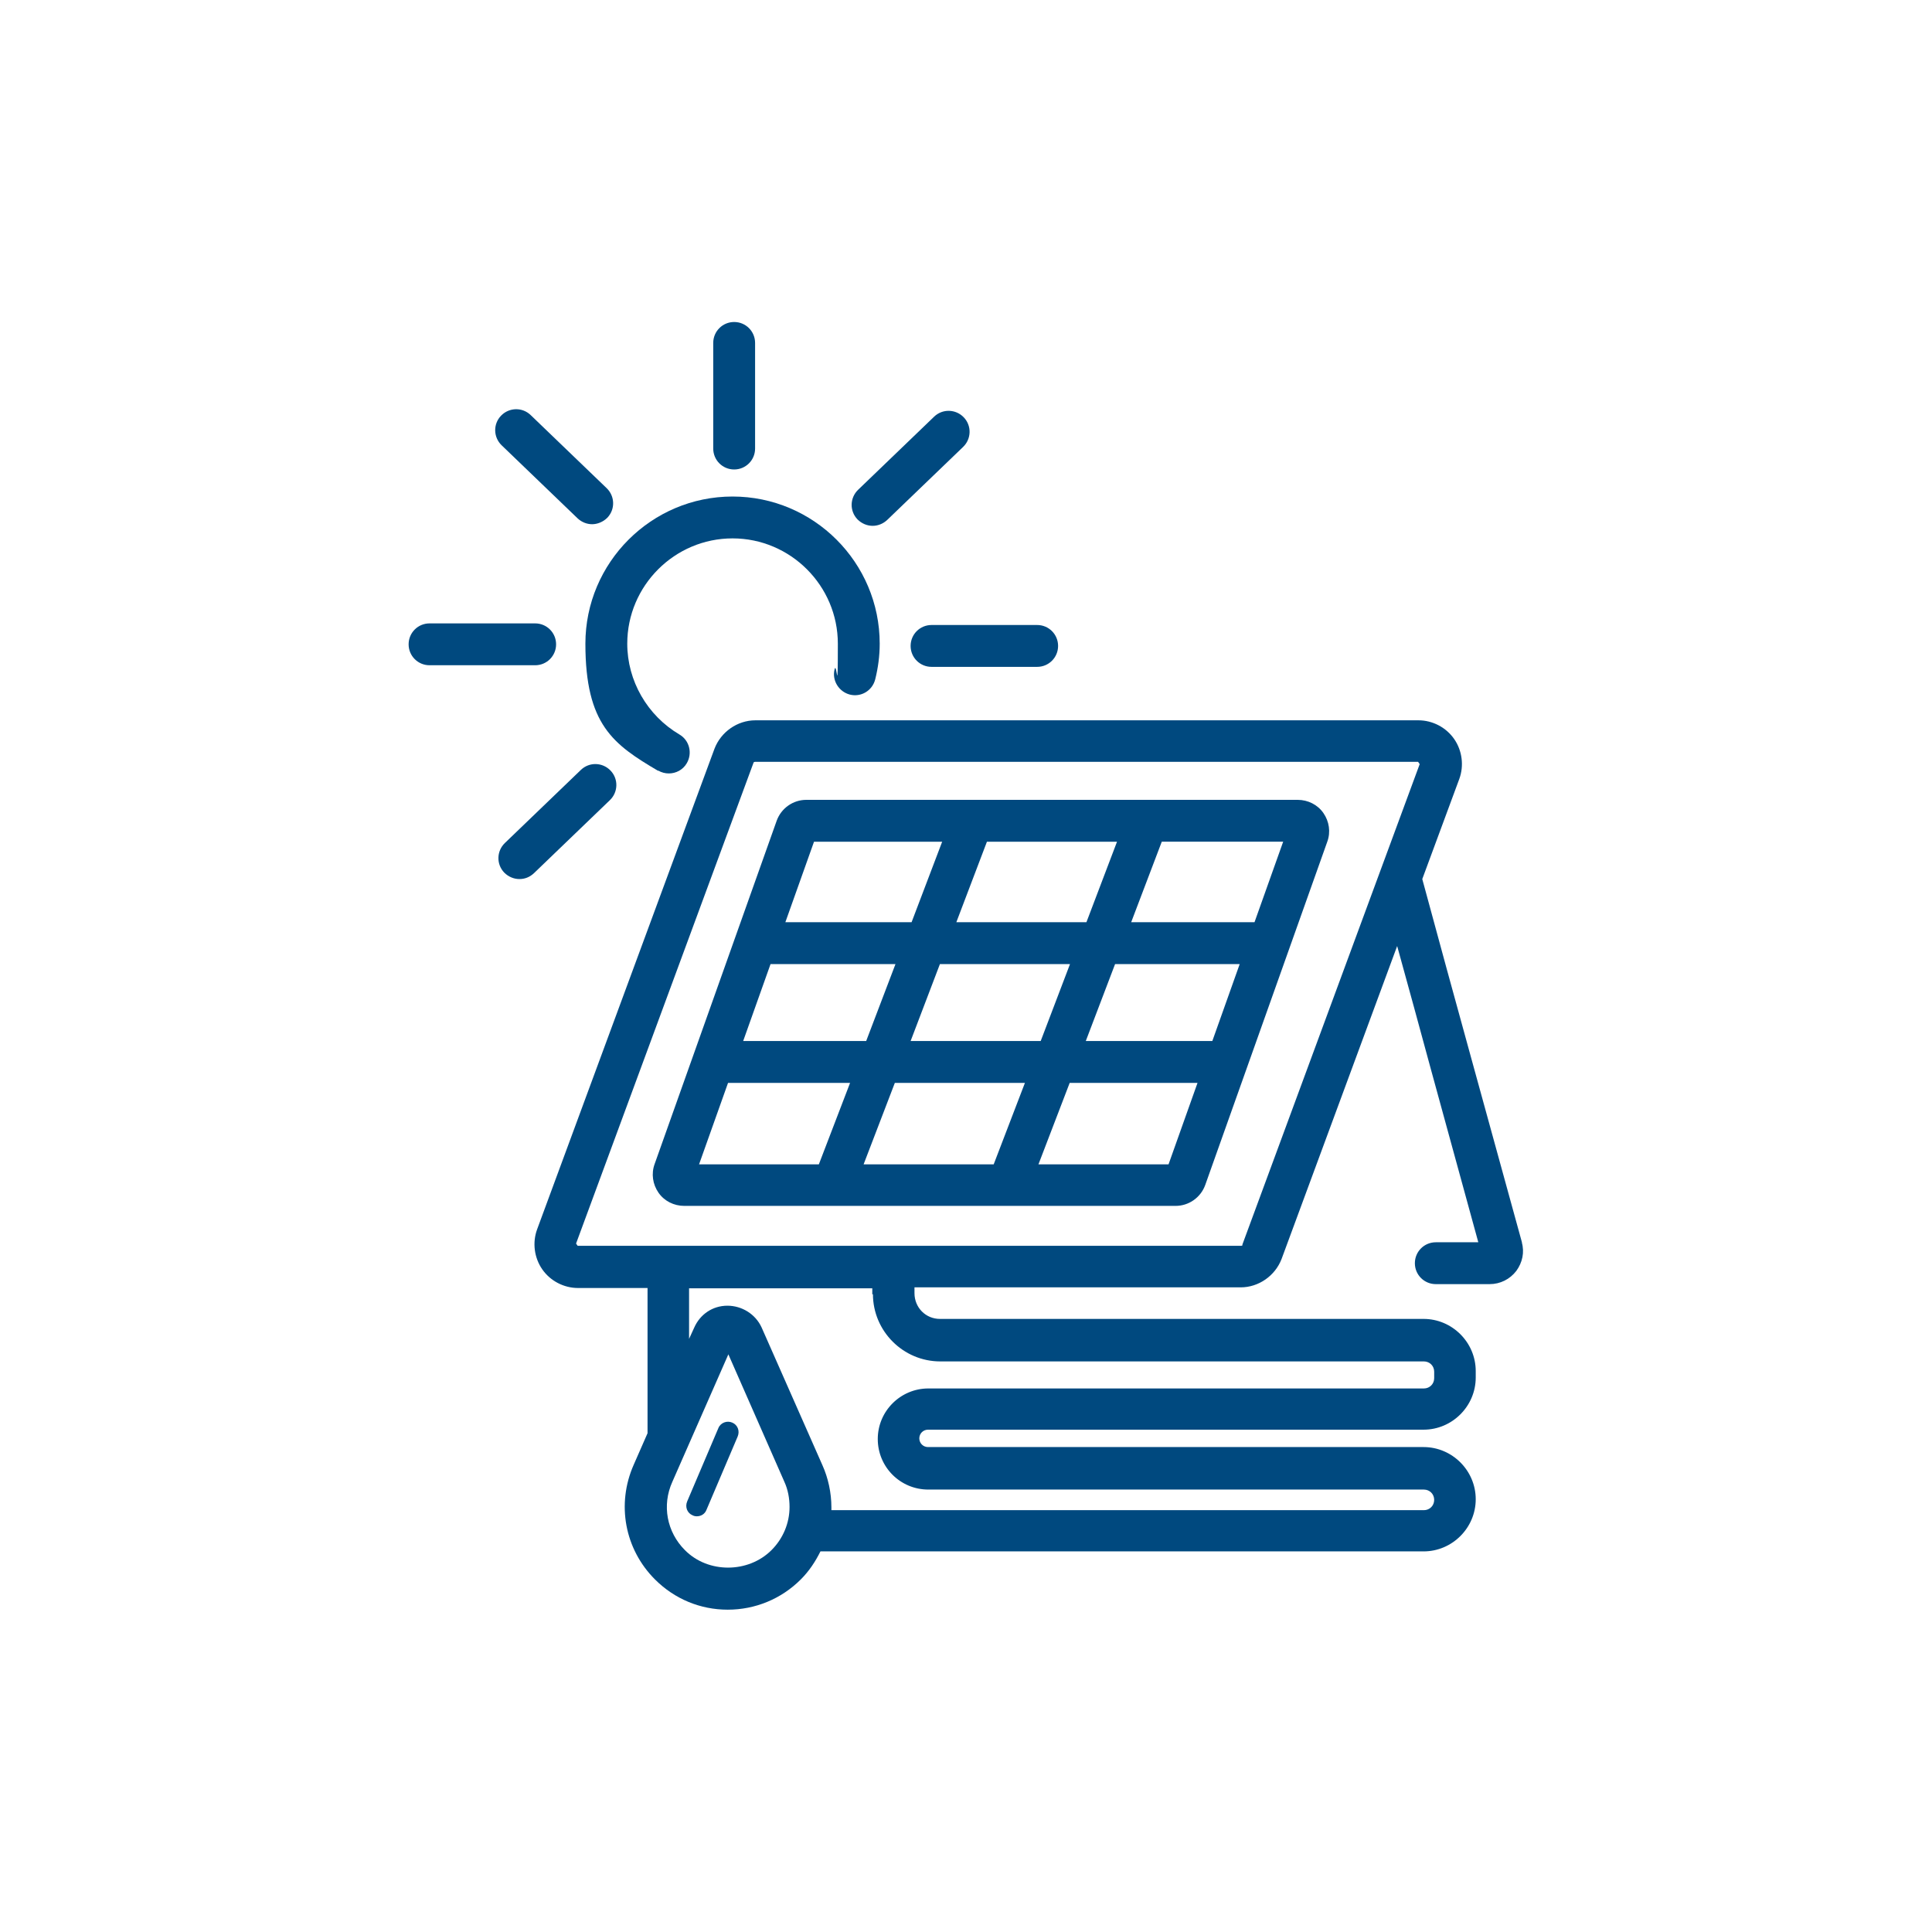 <?xml version="1.0" encoding="utf-8"?>
<svg xmlns="http://www.w3.org/2000/svg" id="Ebene_1" version="1.1" viewBox="0 0 600 600">
  
  <defs>
    <style>
      .st0 {
        fill: #00497f;
      }
    </style>
  </defs>
  <path class="st0" d="M472.7,386c-5.3-19.1-10.5-38.3-15.8-57.4-5.1-18.5-10.2-37.1-15.2-55.6l11.5-31.1c1.5-4.1.9-8.8-1.6-12.4s-6.7-5.8-11.1-5.8h-205.9c-5.6,0-10.7,3.6-12.7,8.8l-55.1,149.3c-1.5,4.1-.9,8.8,1.6,12.4,2.5,3.6,6.7,5.8,11.1,5.8h21.6v44.7c0,.1,0,.3,0,.4l-4.3,9.8c-5.4,12.2-2.8,26.2,6.6,35.6,6.1,6.1,14.1,9.4,22.6,9.4s16.6-3.3,22.7-9.4c2.6-2.6,4.5-5.5,6.1-8.7h187.3c8.9,0,16.2-7.3,16.2-16.2s-7.3-16.2-16.2-16.2h-153.9c-1.5,0-2.7-1.2-2.7-2.7s1.2-2.7,2.7-2.7h153.9c8.9,0,16.2-7.3,16.2-16.2v-2c0-8.9-7.3-16.2-16.2-16.2h-150.2c-4.4,0-7.9-3.5-7.9-8v-1.8s101.3,0,101.3,0c5.6,0,10.7-3.6,12.7-8.8l35.9-97.2c3.5,12.7,7,25.4,10.4,38,4.9,18,9.9,36,14.8,54h-13.2c-3.6,0-6.5,2.9-6.5,6.5s2.9,6.5,6.5,6.5h16.7c3.3,0,6.3-1.5,8.3-4.1,1.9-2.6,2.6-5.8,1.7-8.9ZM212.7,481.4c-5.6-5.6-7.2-13.9-3.9-21.2l17.4-39.6,17.4,39.6h0c1.1,2.4,1.6,5.1,1.6,7.8,0,5-2,9.8-5.6,13.4-7.2,7.2-19.7,7.3-26.9,0ZM271.1,401.9c0,11.5,9.4,20.9,20.9,20.9h150.2c1.8,0,3.2,1.4,3.2,3.2v2c0,1.8-1.4,3.2-3.2,3.2h-153.9c-8.6,0-15.7,7-15.7,15.7s7,15.7,15.7,15.7h153.9c1.8,0,3.2,1.4,3.2,3.2s-1.4,3.2-3.2,3.2h-184c0-.3,0-.6,0-.9,0-4.5-1-9.1-2.8-13.1l-16.6-37.6-2.3-5.2c-1.9-4.1-6.1-6.7-10.6-6.7-4.6,0-8.5,2.7-10.3,6.8l-1.6,3.5v-15.7h56.9v1.9ZM385.9,386.6c0,.2-.3.3-.5.3h-206l-.5-.7,55.1-149.3c0-.2.3-.3.5-.3h205.9l.5.7-55.1,149.3Z"/>
  <path class="st0" d="M204.4,239.3c1,.6,2.2.9,3.3.9,2.2,0,4.4-1.1,5.6-3.2,1.8-3.1.8-7.1-2.3-8.9-10-5.9-16.2-16.7-16.2-28.2,0-18,14.7-32.7,32.7-32.7s32.7,14.7,32.7,32.7-.3,5.4-1,7.9c-.9,3.5,1.3,7,4.7,7.9,3.5.9,7-1.2,7.9-4.7.9-3.6,1.4-7.3,1.4-11.1,0-25.2-20.5-45.7-45.7-45.7s-45.7,20.5-45.7,45.7,8.7,31.3,22.6,39.5Z"/>
  <path class="st0" d="M228,145.8c3.6,0,6.5-2.9,6.5-6.5v-32.8c0-3.6-2.9-6.5-6.5-6.5s-6.5,2.9-6.5,6.5v32.8c0,3.6,2.9,6.5,6.5,6.5Z"/>
  <path class="st0" d="M271,163.3c1.6,0,3.2-.6,4.5-1.8l23.6-22.7c2.6-2.5,2.7-6.6.2-9.2-2.5-2.6-6.6-2.7-9.2-.2l-23.6,22.7c-2.6,2.5-2.7,6.6-.2,9.2,1.3,1.3,3,2,4.7,2Z"/>
  <path class="st0" d="M189.6,239.3c-2.5-2.6-6.6-2.7-9.2-.2l-23.6,22.7c-2.6,2.5-2.7,6.6-.2,9.2,1.3,1.3,3,2,4.7,2s3.2-.6,4.5-1.8l23.6-22.7c2.6-2.5,2.7-6.6.2-9.2Z"/>
  <path class="st0" d="M179.4,161c1.3,1.2,2.9,1.8,4.5,1.8s3.4-.7,4.7-2c2.5-2.6,2.4-6.7-.2-9.2l-23.6-22.7c-2.6-2.5-6.7-2.4-9.2.2-2.5,2.6-2.4,6.7.2,9.2l23.6,22.7Z"/>
  <path class="st0" d="M172.7,200.1c0-3.6-2.9-6.5-6.5-6.5h-32.8c-3.6,0-6.5,2.9-6.5,6.5s2.9,6.5,6.5,6.5h32.8c3.6,0,6.5-2.9,6.5-6.5Z"/>
  <path class="st0" d="M282.8,200.6c0,3.6,2.9,6.5,6.5,6.5h32.8c3.6,0,6.5-2.9,6.5-6.5s-2.9-6.5-6.5-6.5h-32.8c-3.6,0-6.5,2.9-6.5,6.5Z"/>
  <path class="st0" d="M403,248.4h-152.6c-4.1,0-7.8,2.6-9.2,6.5l-37.9,106.6c-1.1,3-.6,6.3,1.2,8.9,1.8,2.6,4.8,4.1,8,4.1h152.6c4.1,0,7.8-2.6,9.2-6.5l37.9-106.6c1.1-3,.6-6.3-1.2-8.9-1.8-2.6-4.8-4.1-8-4.1ZM389.6,286.4h-38.3l9.5-25h37.7l-8.9,25ZM376.5,323.3h-39.3l9.1-23.9h38.7l-8.5,23.9ZM268.2,361.6l9.7-25.3h40.4l-9.7,25.3h-40.4ZM282.8,323.3l9.1-23.9h40.4l-9.1,23.9h-40.4ZM239.2,299.4h38.9l-9.1,23.9h-38.2l8.5-23.9ZM346.9,261.4l-9.5,25h-40.4l9.5-25h40.4ZM252.7,261.4h39.9l-9.5,25h-39.2l8.9-25ZM226.1,336.3h37.9l-9.7,25.3h-37.2l9-25.3ZM362.9,361.6h-40.4l9.7-25.3h39.7l-9,25.3Z"/>
  <path class="st0" d="M227.4,441.8c-1.6-.7-3.6,0-4.3,1.7l-9.7,22.8c-.7,1.7,0,3.6,1.7,4.3.4.2.8.3,1.3.3,1.3,0,2.5-.7,3-2l9.7-22.8c.7-1.7,0-3.6-1.7-4.3Z"/>
</svg>